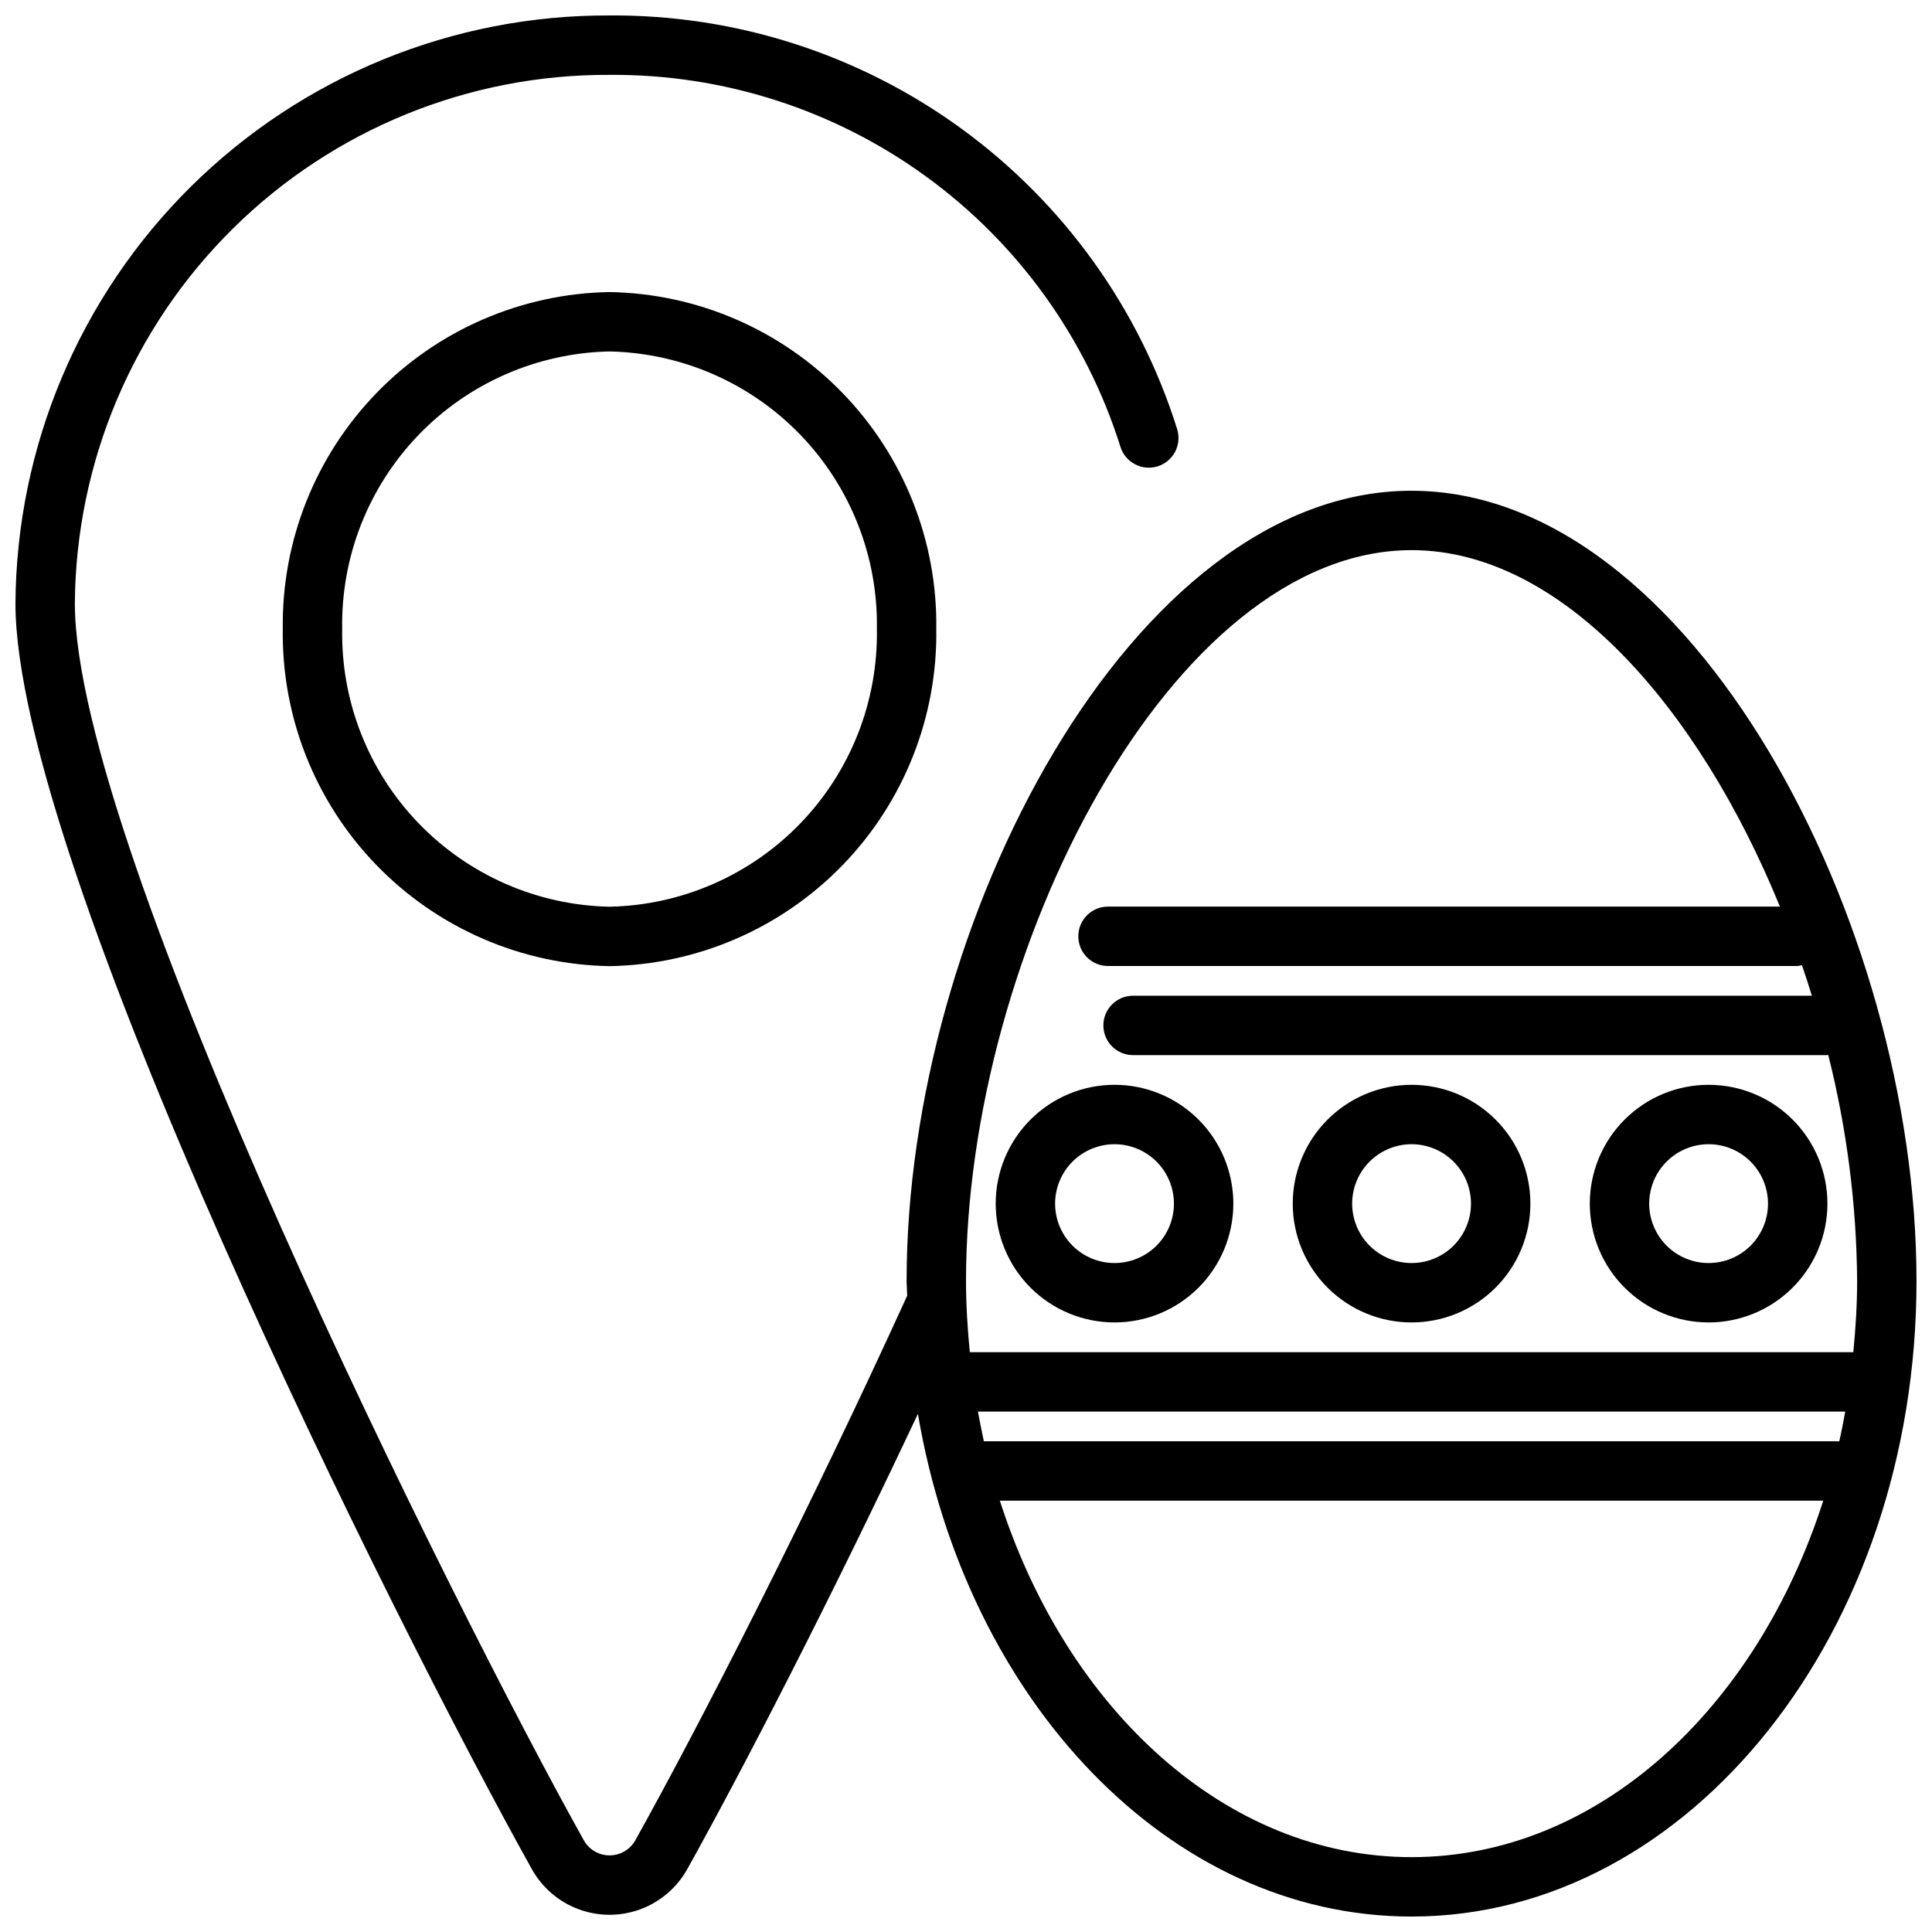 <?xml version="1.0" encoding="UTF-8"?>
<!-- The Best Svg Icon site in the world: iconSvg.co, Visit us! https://iconsvg.co -->
<svg width="800px" height="800px" version="1.1" viewBox="144 144 512 512" xmlns="http://www.w3.org/2000/svg">
 <defs>
  <clipPath id="a">
   <path d="m148.09 148.09h503.81v503.81h-503.81z"/>
  </clipPath>
 </defs>
 <g clip-path="url(#a)">
  <path d="m518.08 274.05c-74.129 0-133.82 114.54-133.82 209.39 0 1.332 0.133 2.621 0.156 3.938-26.098 57.246-54.93 113.63-72.051 144.32-1.383 2.469-3.996 4-6.824 4-2.832 0-5.441-1.531-6.824-4-34.566-61.938-134.88-262.86-134.88-327.81 0.266-37.348 15.328-73.066 41.895-99.32 26.562-26.254 62.457-40.902 99.805-40.727 30.148-0.223 59.574 9.234 83.949 26.98 24.371 17.746 42.406 42.848 51.449 71.609 1.305 4.148 5.723 6.453 9.871 5.148 1.992-0.625 3.652-2.016 4.617-3.867 0.965-1.852 1.156-4.012 0.531-6.004-10.035-31.965-30.066-59.863-57.145-79.594-27.078-19.734-59.773-30.254-93.273-30.016-41.523-0.168-81.418 16.137-110.93 45.34-29.516 29.207-46.242 68.926-46.512 110.45 0 68.879 100.32 270.01 136.87 335.49 2.742 4.898 7.144 8.66 12.41 10.605 5.269 1.941 11.059 1.941 16.324 0 5.269-1.945 9.672-5.707 12.414-10.605 14.785-26.504 38.219-71.988 61.141-120.69 12.918 76.016 66.645 133.22 130.82 133.22 73.793 0 133.82-75.57 133.82-168.46 0-94.855-59.691-209.39-133.82-209.39zm0 15.742c39.848 0 76.113 41.809 97.613 94.465h-178.06c-4.348 0-7.871 3.523-7.871 7.871s3.523 7.875 7.871 7.875h182.78c0.383-0.051 0.758-0.125 1.125-0.23 0.914 2.684 1.789 5.383 2.629 8.102h-179.89c-4.348 0-7.871 3.523-7.871 7.871 0 4.348 3.523 7.871 7.871 7.871h184.01c0.074-0.012 0.145-0.027 0.219-0.047 4.93 19.582 7.5 39.684 7.652 59.875 0 6.414-0.41 12.707-1.008 18.895h-234.14c-0.598-6.211-1.008-12.5-1.008-18.895 0-87.184 54.488-193.65 118.08-193.65zm-114.93 228.29h229.86c-0.48 2.644-0.992 5.281-1.574 7.871h-226.71c-0.551-2.59-1.062-5.227-1.574-7.871zm114.93 118.08c-49.16 0-91.316-39.078-109.11-94.465h218.21c-17.75 55.387-59.945 94.465-109.11 94.465z"/>
 </g>
 <path d="m218.94 310.72c-0.328 23.316 8.602 45.812 24.836 62.555 16.23 16.742 38.441 26.367 61.758 26.762 23.316-0.395 45.523-10.02 61.758-26.762 16.23-16.742 25.16-39.238 24.832-62.555 0.332-23.32-8.598-45.816-24.832-62.562-16.23-16.746-38.441-26.367-61.758-26.762-23.32 0.395-45.527 10.016-61.762 26.762-16.23 16.746-25.16 39.242-24.832 62.562zm157.44 0c0.332 19.141-6.941 37.637-20.223 51.426-13.277 13.789-31.484 21.754-50.625 22.145-19.141-0.391-37.348-8.355-50.629-22.145-13.281-13.789-20.551-32.285-20.219-51.426-0.336-19.145 6.938-37.641 20.215-51.434 13.281-13.793 31.488-21.758 50.633-22.148 19.141 0.391 37.348 8.355 50.629 22.148 13.281 13.793 20.551 32.289 20.219 51.434z"/>
 <path d="m518.08 494.46c8.352 0 16.359-3.316 22.266-9.223 5.906-5.902 9.223-13.914 9.223-22.262 0-8.352-3.316-16.363-9.223-22.266-5.906-5.906-13.914-9.223-22.266-9.223s-16.359 3.316-22.266 9.223c-5.902 5.902-9.223 13.914-9.223 22.266 0 8.348 3.32 16.359 9.223 22.262 5.906 5.906 13.914 9.223 22.266 9.223zm0-47.23c4.176 0 8.18 1.66 11.133 4.613 2.953 2.949 4.613 6.957 4.613 11.133 0 4.172-1.66 8.18-4.613 11.133-2.953 2.949-6.957 4.609-11.133 4.609s-8.18-1.66-11.133-4.609c-2.953-2.953-4.609-6.961-4.609-11.133 0-4.176 1.656-8.184 4.609-11.133 2.953-2.953 6.957-4.613 11.133-4.613z"/>
 <path d="m596.8 494.46c8.348 0 16.359-3.316 22.266-9.223 5.902-5.902 9.223-13.914 9.223-22.262 0-8.352-3.32-16.363-9.223-22.266-5.906-5.906-13.918-9.223-22.266-9.223-8.352 0-16.363 3.316-22.266 9.223-5.906 5.902-9.223 13.914-9.223 22.266 0 8.348 3.316 16.359 9.223 22.262 5.902 5.906 13.914 9.223 22.266 9.223zm0-47.23c4.176 0 8.18 1.66 11.133 4.613 2.949 2.949 4.609 6.957 4.609 11.133 0 4.172-1.66 8.18-4.609 11.133-2.953 2.949-6.957 4.609-11.133 4.609s-8.184-1.66-11.133-4.609c-2.953-2.953-4.613-6.961-4.613-11.133 0-4.176 1.66-8.184 4.613-11.133 2.949-2.953 6.957-4.613 11.133-4.613z"/>
 <path d="m439.36 494.46c8.352 0 16.359-3.316 22.266-9.223 5.902-5.902 9.223-13.914 9.223-22.262 0-8.352-3.32-16.363-9.223-22.266-5.906-5.906-13.914-9.223-22.266-9.223s-16.359 3.316-22.266 9.223c-5.906 5.902-9.223 13.914-9.223 22.266 0 8.348 3.316 16.359 9.223 22.262 5.906 5.906 13.914 9.223 22.266 9.223zm0-47.23c4.176 0 8.18 1.66 11.133 4.613 2.953 2.949 4.609 6.957 4.609 11.133 0 4.172-1.656 8.18-4.609 11.133-2.953 2.949-6.957 4.609-11.133 4.609s-8.18-1.66-11.133-4.609c-2.953-2.953-4.613-6.961-4.613-11.133 0-4.176 1.66-8.184 4.613-11.133 2.953-2.953 6.957-4.613 11.133-4.613z"/>
</svg>